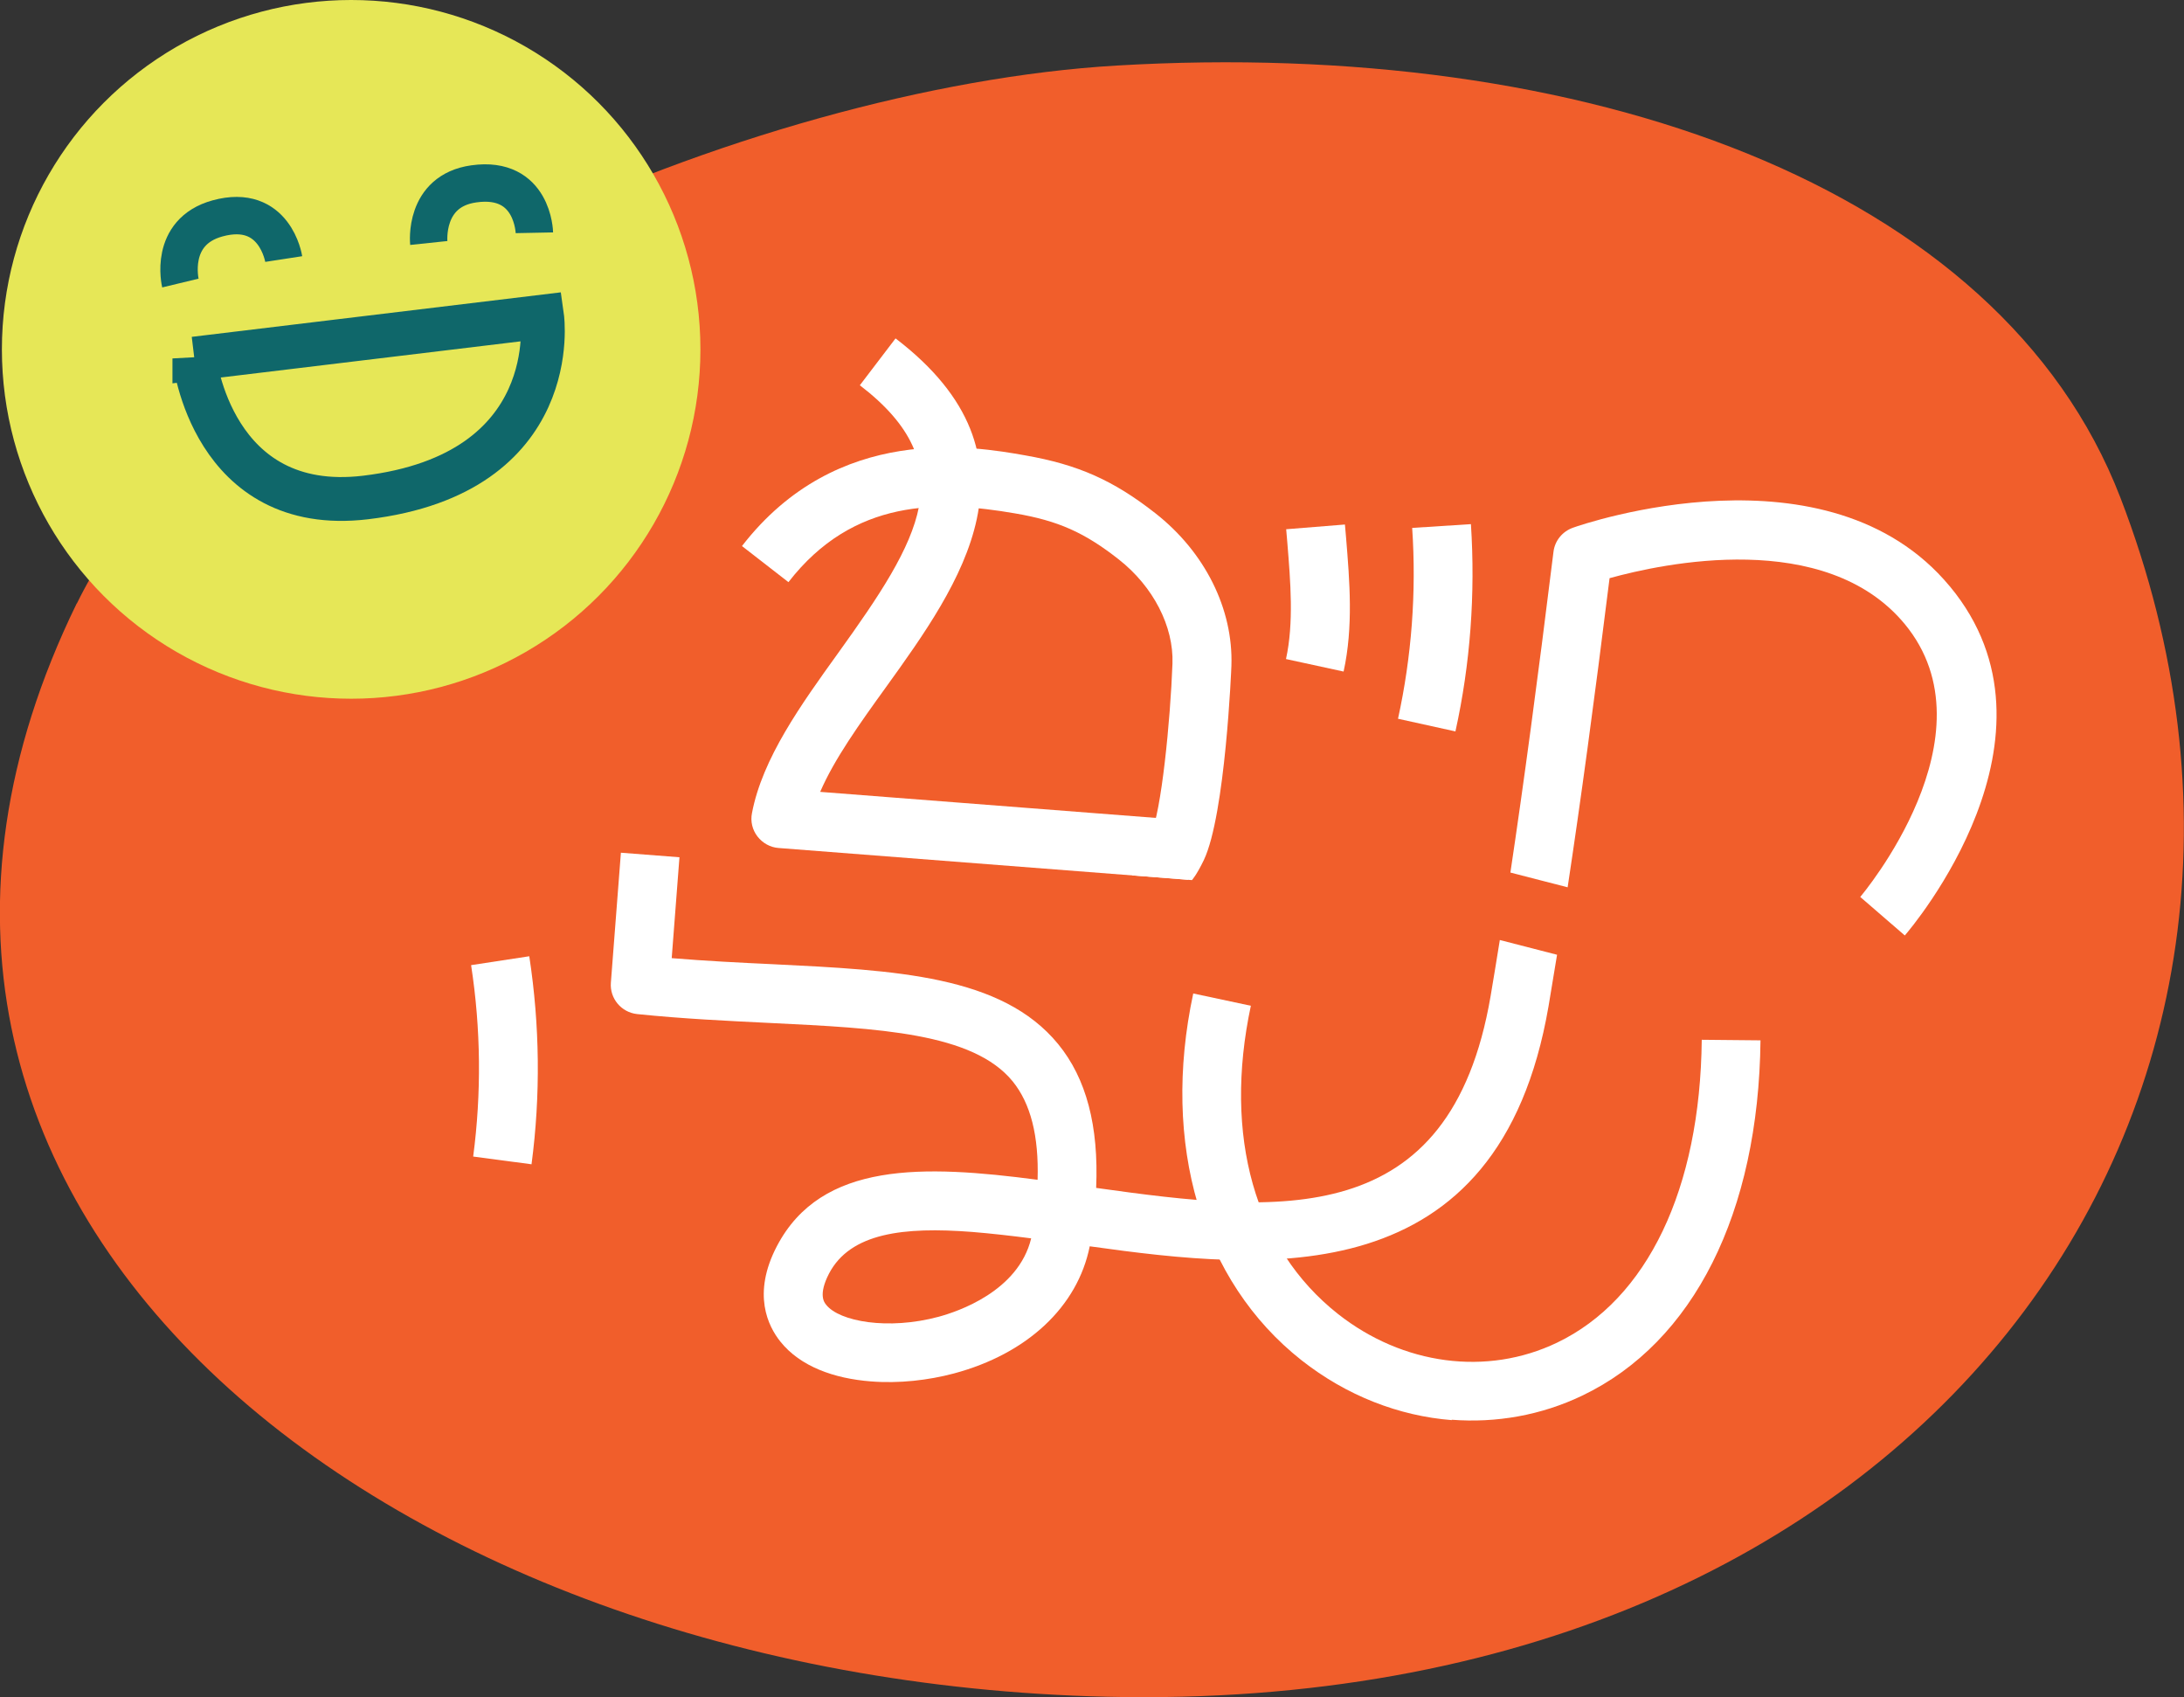 <svg xmlns="http://www.w3.org/2000/svg" id="Layer_2" data-name="Layer 2" viewBox="0 0 115.62 89.83"><rect x="0" y="0" width="115.62" height="89.83" fill="#333333" stroke="none"/><defs><style>      .cls-1 {        stroke-width: 2.32px;      }      .cls-1, .cls-2 {        fill: none;        stroke: #0f676a;        stroke-miterlimit: 10;      }      .cls-2 {        stroke-width: 1.98px;      }      .cls-3 {        fill: #e6e757;      }      .cls-4 {        fill: #fff;      }      .cls-5 {        fill: #f15e2b;      }    </style></defs><g id="Layer_1-2" data-name="Layer 1"><g><path class="cls-5" d="M4.07,31.94C11.53,16.65,39.71,4.62,59.1,3.47c24.67-1.46,46.76,6.29,53.15,22.86,12.41,32.2-10.43,64.48-53.66,63.47-38.28-.89-70.17-25.82-54.53-57.86Z"></path><circle class="cls-3" cx="18.59" cy="18.49" r="18.49"></circle><g><path class="cls-4" d="M76.86,75.16c-2.8-.22-5.57-1.29-7.96-3.17-5.3-4.18-7.44-11.43-5.73-19.41l3.05.65c-1.47,6.89.21,12.84,4.61,16.31,3.44,2.71,7.89,3.3,11.6,1.52,4.78-2.29,7.58-8.13,7.66-16.03l3.11.03c-.1,9.13-3.54,15.98-9.43,18.8-2.19,1.05-4.57,1.46-6.92,1.28Z"></path><path class="cls-4" d="M71.12,35.54l-3.04-.66c.42-1.92.24-4.08.07-6.17l-.06-.7,3.11-.25.06.69c.19,2.32.39,4.72-.13,7.09Z"></path><path class="cls-4" d="M77.05,38.71l-3.04-.67c.72-3.29.98-6.69.75-10.1l3.11-.2c.24,3.7-.03,7.39-.82,10.97Z"></path><path class="cls-4" d="M28.14,61.62l-3.09-.41c.44-3.34.41-6.75-.11-10.13l3.08-.47c.56,3.67.6,7.37.12,11Z"></path><path class="cls-4" d="M62.89,46.56l-21.67-1.68c-.44-.03-.85-.26-1.12-.61-.27-.35-.38-.8-.29-1.24.55-2.89,2.59-5.73,4.57-8.48,4.32-6.01,6.69-9.91,1.14-14.16l1.89-2.48c8.24,6.29,3.4,13.03-.5,18.45-1.4,1.94-2.74,3.81-3.49,5.55l20.5,1.59-1.02,3.04Z"></path><path class="cls-4" d="M79.4,49.75c-.16,1.02-.33,2.01-.49,2.98-2.14,12.46-11.17,11.5-20.88,10.14.14-3.28-.52-5.79-2.01-7.61-2.98-3.64-8.6-3.91-15.12-4.23-1.73-.08-3.51-.17-5.34-.32l.41-5.34-3.1-.24-.53,6.87c-.07.84.55,1.58,1.39,1.67,2.44.25,4.77.36,7.02.47,5.77.28,10.76.52,12.86,3.09.95,1.17,1.39,2.88,1.32,5.21-6.03-.79-11.44-.99-13.8,3.51-1.33,2.54-.46,4.25.18,5.05,1.06,1.33,2.86,1.96,4.79,2.11,1.49.12,3.05-.06,4.4-.42,3.89-1.04,6.55-3.54,7.19-6.73,9.37,1.31,21.66,2.59,24.29-12.71.15-.89.3-1.79.45-2.72l-3.03-.78ZM49.69,69.69c-2.68.72-5.25.25-5.95-.63-.11-.13-.43-.54.15-1.66,1.13-2.15,3.95-2.48,7.57-2.2.99.08,2.04.2,3.13.34-.68,2.81-3.9,3.88-4.9,4.15Z"></path><path class="cls-4" d="M103.22,31.03c-6.42-7.74-19.4-3.3-19.95-3.1-.56.2-.96.69-1.03,1.28-.85,6.88-1.58,12.29-2.28,16.97l3.03.78c.69-4.55,1.4-9.78,2.22-16.36,2.81-.78,11.42-2.64,15.62,2.42,4.88,5.89-2.28,14.37-2.35,14.45l2.36,2.04c.37-.43,8.96-10.55,2.39-18.47Z"></path><path class="cls-4" d="M60.92,44.16c.56-1.15,1.04-6.04,1.15-9.04.07-1.97-1.02-4.08-2.84-5.51-1.82-1.43-3.21-2.05-5.5-2.44-4-.69-8.55-.8-11.99,3.64l-2.46-1.91c5.05-6.53,12.27-5.28,14.99-4.8,2.8.49,4.67,1.32,6.89,3.06,2.63,2.06,4.13,5.07,4.03,8.07,0,.08-.32,7.9-1.46,10.29-.39.81-.63,1.06-.63,1.06l-3.17-.25s.85-1.78,1-2.17Z"></path></g><path class="cls-2" d="M22.7,12.86s-.29-2.76,2.39-3.13c3.14-.44,3.2,2.59,3.2,2.59"></path><path class="cls-2" d="M9.55,14.98s-.65-2.7,1.96-3.42c3.05-.84,3.51,2.15,3.51,2.15"></path><path class="cls-1" d="M10.29,18.98l18.41-2.22s1.18,8.31-9.35,9.57c-8.15.97-9.06-7.36-9.06-7.36Z"></path></g></g></svg>